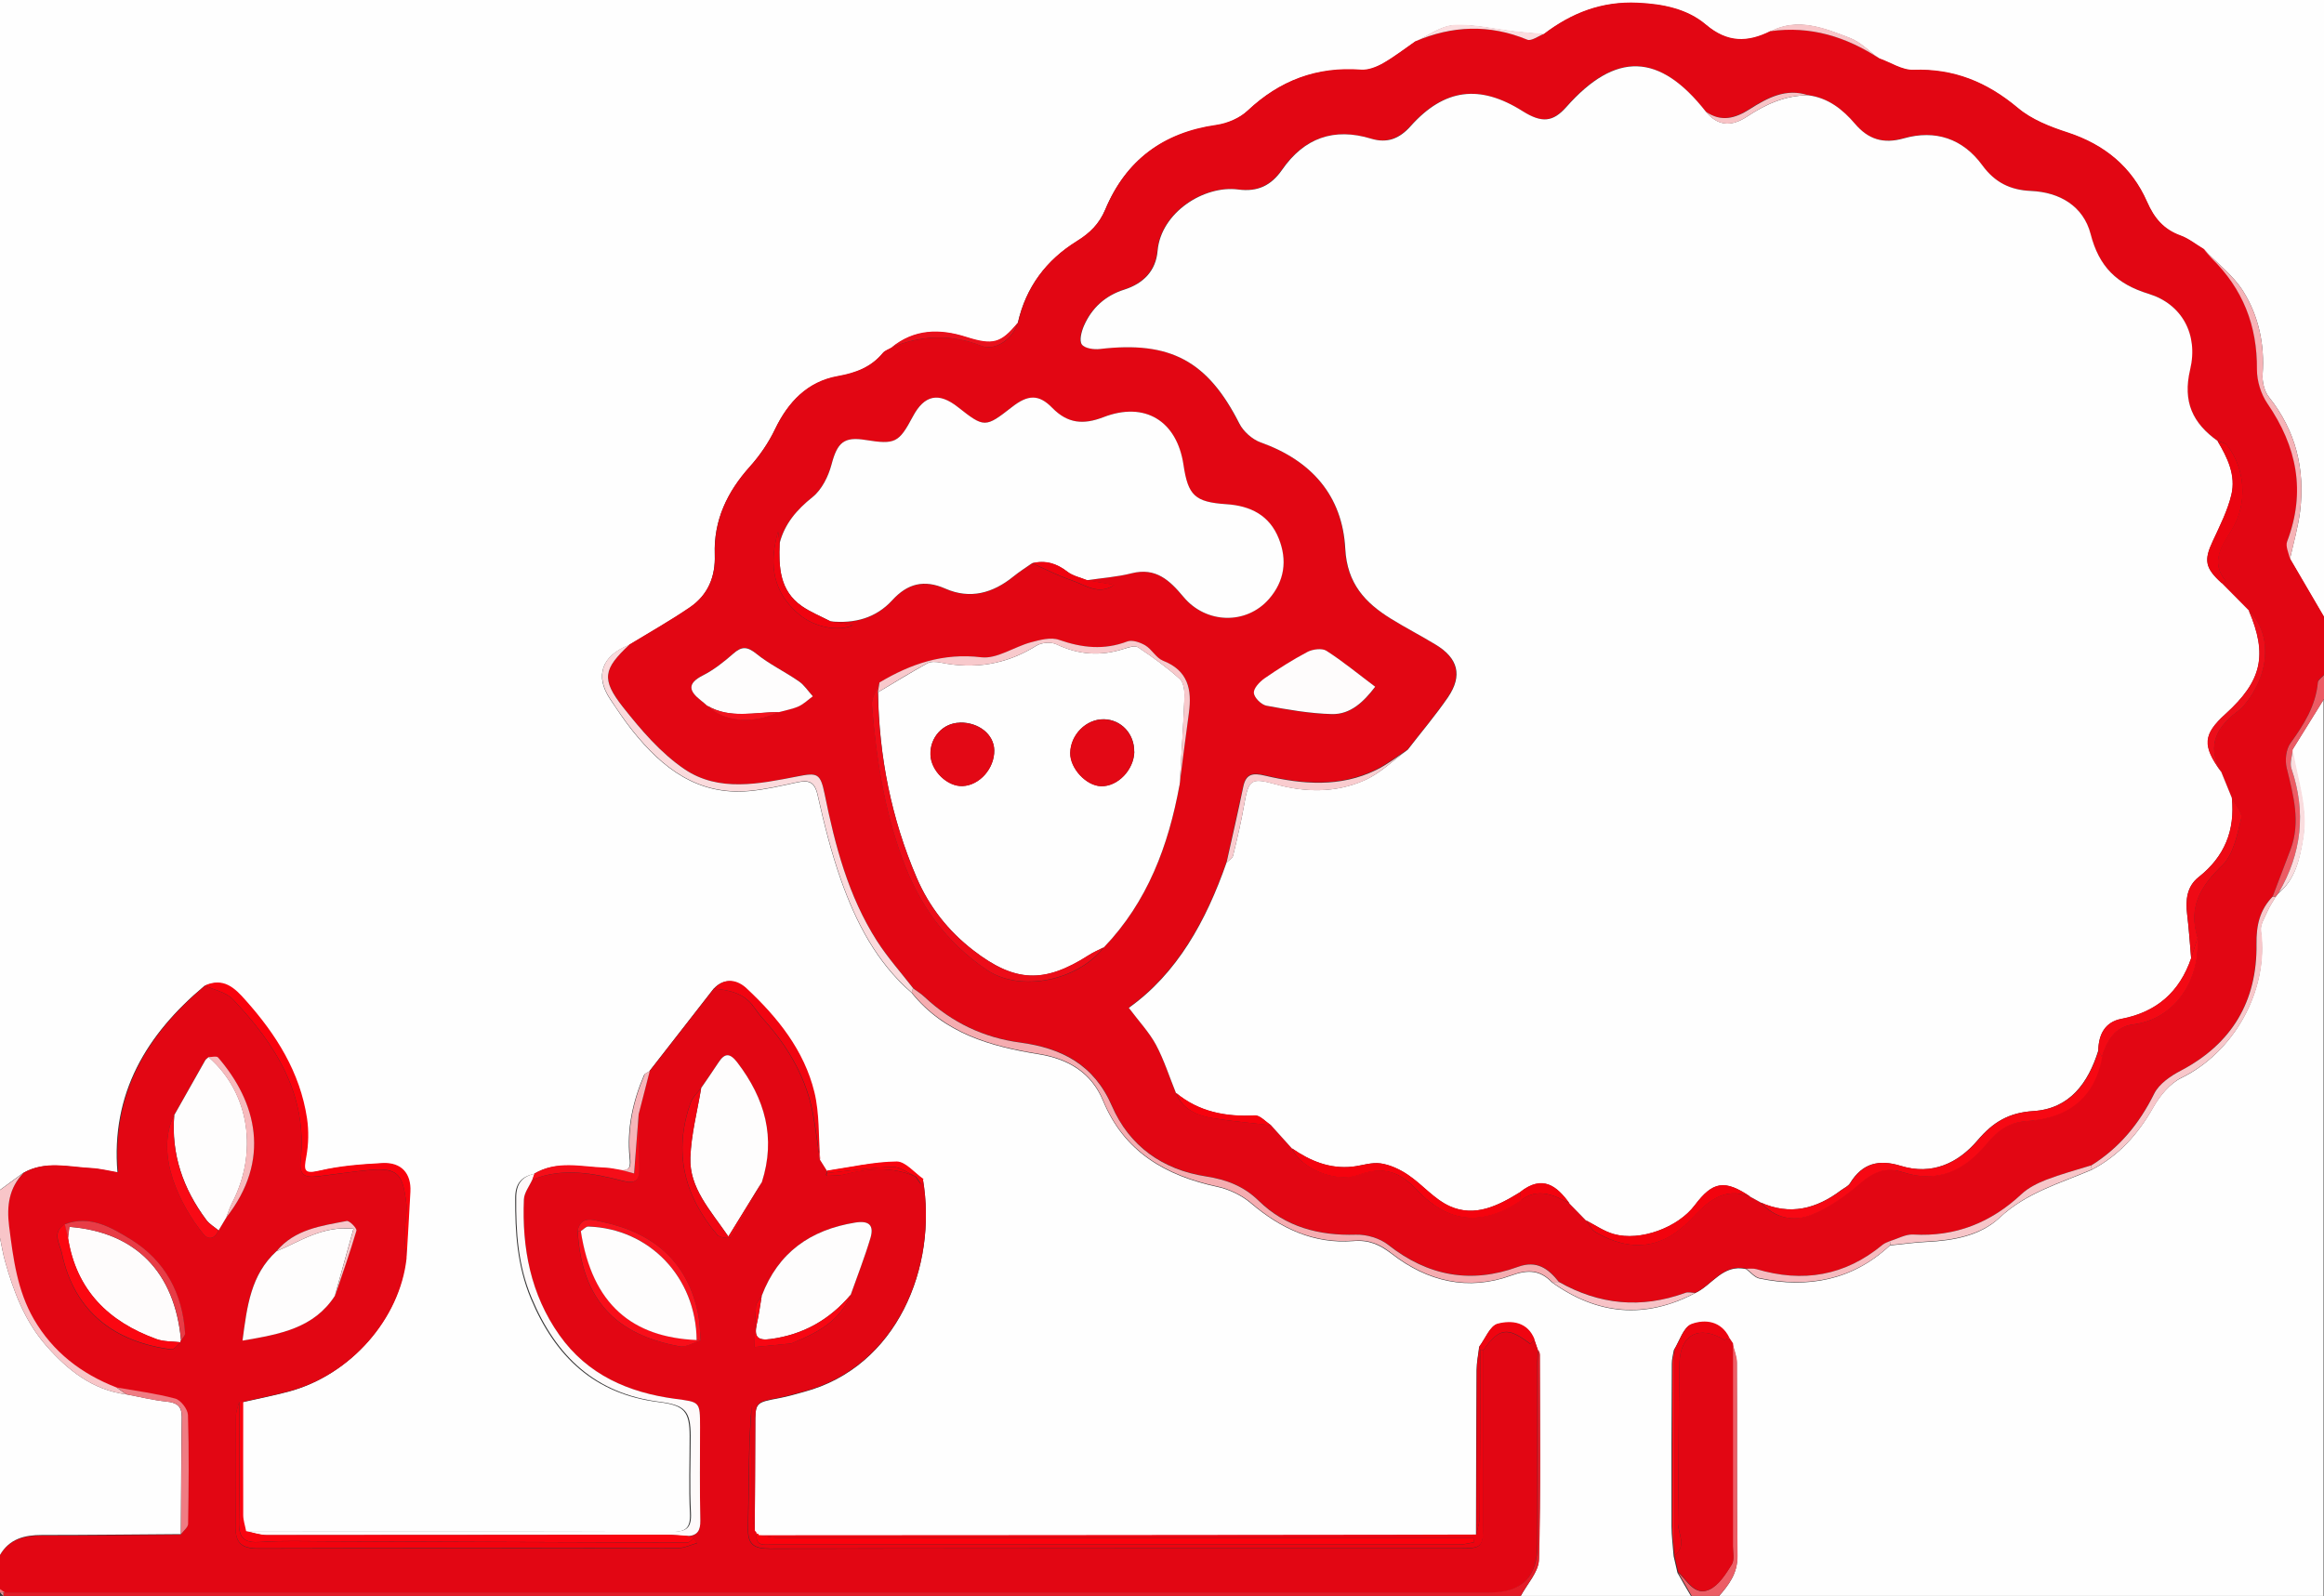 <?xml version="1.0" encoding="UTF-8"?> <svg xmlns="http://www.w3.org/2000/svg" id="Capa_1" data-name="Capa 1" viewBox="0 0 163.2 112.08"><rect x="0" y="0" width="163.2" height="112.08" fill="#333333" stroke="none"/><defs><style> .cls-1 { fill: #f9cccf; } .cls-1, .cls-2, .cls-3, .cls-4, .cls-5, .cls-6, .cls-7, .cls-8, .cls-9, .cls-10, .cls-11, .cls-12, .cls-13, .cls-14, .cls-15, .cls-16, .cls-17, .cls-18, .cls-19, .cls-20, .cls-21, .cls-22, .cls-23, .cls-24, .cls-25, .cls-26, .cls-27, .cls-28, .cls-29, .cls-30, .cls-31, .cls-32, .cls-33, .cls-34, .cls-35, .cls-36, .cls-37, .cls-38, .cls-39, .cls-40, .cls-41, .cls-42, .cls-43, .cls-44, .cls-45, .cls-46, .cls-47, .cls-48, .cls-49, .cls-50, .cls-51, .cls-52, .cls-53, .cls-54, .cls-55, .cls-56, .cls-57, .cls-58 { stroke-width: 0px; } .cls-2 { fill: #f7020d; } .cls-3 { fill: #f70813; } .cls-4 { fill: #f8c9cc; } .cls-5 { fill: #f8c6c9; } .cls-6 { fill: #fb0711; } .cls-7 { fill: #f8c5c8; } .cls-8 { fill: #f8c7ca; } .cls-9 { fill: #f7131e; } .cls-10 { fill: #f39fa4; } .cls-11 { fill: #fa020c; } .cls-12 { fill: #f7babd; } .cls-13 { fill: #f8c3c6; } .cls-14 { fill: #fadadc; } .cls-15 { fill: #fa040e; } .cls-16 { fill: #f7c2c6; } .cls-17 { fill: #fa040f; } .cls-18 { fill: #f7c5c8; } .cls-19 { fill: #e20613; } .cls-20 { fill: #e41b26; } .cls-21 { fill: #e30815; } .cls-22 { fill: #f50d18; } .cls-23 { fill: #f2030e; } .cls-24 { fill: #f5030e; } .cls-25 { fill: #ef7c83; } .cls-26 { fill: #ec5b64; } .cls-27 { fill: #ed0410; } .cls-28 { fill: #f80612; } .cls-29 { fill: #ec0410; } .cls-30 { fill: #f10410; } .cls-31 { fill: #ef7a80; } .cls-32 { fill: #ec0e1a; } .cls-33 { fill: #f3030e; } .cls-34 { fill: #fadddf; } .cls-35 { fill: #e83c46; } .cls-36 { fill: #f00612; } .cls-37 { fill: #f0030f; } .cls-38 { fill: #f00410; } .cls-39 { fill: #fefdfd; } .cls-40 { fill: #fbdddf; } .cls-41 { fill: #fefafa; } .cls-42 { fill: #fefefe; } .cls-43 { fill: #fefcfc; } .cls-44 { fill: #ec5e66; } .cls-45 { fill: #ef0a15; } .cls-46 { fill: #f4121d; } .cls-47 { fill: #f40914; } .cls-48 { fill: #f6b3b7; } .cls-49 { fill: #f6babe; } .cls-50 { fill: #f90a15; } .cls-51 { fill: #f6b5b9; } .cls-52 { fill: #f9020d; } .cls-53 { fill: #eb0410; } .cls-54 { fill: #ed0c18; } .cls-55 { fill: #ea101c; } .cls-56 { fill: #f5acb0; } .cls-57 { fill: #f90e19; } .cls-58 { fill: #f80f19; } </style></defs><path class="cls-42" d="M0,83.58C0,55.72,0,27.86,0,0h163.2v43.35c-.8-1.36-1.59-2.73-2.39-4.09.24-1.11.57-2.21.71-3.34.36-2.96-.29-5.66-2.19-8.04-.32-.4-.48-1.08-.44-1.61.15-2.09-.28-4.08-1.36-5.81-.7-1.12-1.83-1.97-2.77-2.94-.55-.33-1.06-.75-1.65-.96-1.18-.43-1.84-1.22-2.34-2.36-1.08-2.46-2.99-4.03-5.57-4.87-1.23-.4-2.53-.91-3.51-1.73-2.16-1.81-4.49-2.77-7.33-2.67-.79.03-1.59-.52-2.39-.8-.69-.5-1.31-1.17-2.07-1.46-1.79-.68-3.62-1.46-5.57-.46-1.61.8-3.02.83-4.54-.46-1.3-1.1-2.99-1.45-4.78-1.53-2.54-.12-4.65.71-6.59,2.19-.68-.06-1.37-.11-2.05-.19-1.43-.16-2.86-.53-4.28-.44-.93.05-1.82.75-2.72,1.16-.75.52-1.48,1.09-2.27,1.54-.46.26-1.04.49-1.55.45-3.1-.24-5.69.74-7.95,2.87-.56.53-1.43.9-2.21,1.01-3.73.53-6.34,2.48-7.78,5.92-.43,1.02-1.08,1.66-2,2.23-2.15,1.33-3.58,3.23-4.14,5.73-1.18,1.45-1.75,1.6-3.61,1-1.87-.6-3.67-.56-5.27.75-.2.12-.46.2-.6.37-.83,1-1.89,1.4-3.18,1.63-2.1.38-3.46,1.8-4.39,3.72-.45.94-1.07,1.85-1.77,2.63-1.59,1.77-2.54,3.76-2.46,6.16.06,1.57-.48,2.85-1.75,3.72-1.38.94-2.84,1.76-4.26,2.63-1.92.74-2.43,2.17-1.34,3.8.51.76,1.01,1.52,1.58,2.23,2.09,2.62,4.58,4.55,8.18,4.23,1.14-.1,2.26-.37,3.38-.61.8-.17,1.22-.05,1.43.88.45,2,.95,4.01,1.63,5.94,1.06,3,2.5,5.81,4.98,7.96,2.29,2.85,5.52,3.76,8.93,4.31,2.04.33,3.68,1.27,4.51,3.27,1.49,3.59,4.39,5.26,8.02,6.04.84.18,1.71.6,2.36,1.15,2.09,1.78,4.43,2.88,7.19,2.66,1.12-.09,1.86.26,2.69.89,2.52,1.96,5.37,2.64,8.41,1.53,1.18-.43,2.02-.38,2.85.48,3.19,2.29,6.54,2.6,10.05.76,1.2-.55,1.95-2.07,3.59-1.69.31.23.59.59.93.66,3.42.71,6.54.13,9.17-2.32.86-.09,1.73-.21,2.59-.25,1.87-.09,3.76-.43,5.11-1.7,1.87-1.75,4.21-2.4,6.44-3.35,1.94-1,3.29-2.53,4.36-4.42.46-.81,1.16-1.66,1.97-2.05,3.61-1.76,6.15-6.06,5.57-10.31-.06-.44.27-.94.47-1.4.15-.35.37-.66.56-.99l.19-.25c1.22-1,1.51-2.43,1.74-3.86.35-2.13-.42-4.16-.75-6.22.73-1.18,1.46-2.36,2.2-3.54v62.99h-42.48c.71-.81,1.33-1.61,1.31-2.82-.05-4.52-.01-9.05-.04-13.58,0-.45-.2-.9-.3-1.34-.09-.13-.17-.26-.26-.39-.57-1.17-1.69-1.32-2.65-.96-.55.2-.82,1.17-1.21,1.79-.05.31-.14.62-.14.93-.02,3.81-.03,7.62-.02,11.43,0,.7.1,1.4.15,2.11h0c.09.39.18.78.27,1.17.32.56.64,1.12.97,1.67h-12c.45-.86,1.26-1.7,1.29-2.57.13-4.8.07-9.6.06-14.4,0-.11-.08-.22-.12-.33-.08-.24-.16-.47-.25-.71-.49-1.25-1.61-1.38-2.6-1.12-.53.14-.86,1.04-1.28,1.59-.06.55-.18,1.09-.18,1.64-.03,3.86-.03,7.72-.04,11.58-3.64,0-7.28.01-10.92.02-13.15.01-26.31.02-39.46.03-.03-.08-.08-.11-.16-.09,0-.09-.03-.16-.11-.2.01-2.47.03-4.95.04-7.42,0-1.66,0-1.64,1.68-1.96.59-.11,1.16-.28,1.74-.44,6.53-1.74,9.4-8.77,8.35-14.92-.63-.43-1.26-1.24-1.88-1.23-1.63.03-3.26.4-4.89.64-.16-.26-.32-.52-.49-.78-.12-1.58-.03-3.22-.41-4.74-.72-2.94-2.57-5.25-4.75-7.28-.64-.59-1.53-.82-2.29.01-1.5,1.93-3.01,3.86-4.51,5.79-.13.09-.32.15-.37.27-.79,1.85-1.21,3.77-1.01,5.78.06.6.06.91-.61.91-.39-.06-.78-.16-1.17-.17-1.67-.06-3.37-.53-4.95.42-.91.19-1.3.73-1.3,1.68-.01,2.41.13,4.73,1.09,7.05,1.72,4.11,4.48,6.73,9,7.29,1.78.22,2.16.64,2.16,2.4,0,1.8-.07,3.6.02,5.39.05,1.08-.3,1.33-1.35,1.33-9.96-.04-19.92-.02-29.88-.02-.07-.37-.2-.74-.2-1.11-.02-2.66,0-5.32,0-7.98,1.09-.25,2.18-.46,3.26-.75,4.31-1.16,7.76-5.08,8.22-9.32.09-1.56.19-3.12.27-4.68.07-1.3-.64-2.09-1.96-2.02-1.48.08-2.97.2-4.41.53-1.15.27-1.11-.05-.94-.98.16-.87.18-1.81.05-2.69-.48-3.23-2.16-5.88-4.3-8.28-.78-.87-1.57-1.63-2.86-1.05-4.06,3.4-6.57,7.54-6.1,13.11-.7-.12-1.28-.27-1.87-.3-1.61-.08-3.25-.55-4.78.34-.55.4-1.1.81-1.65,1.21Z"></path><path class="cls-19" d="M108.42,2.38c1.95-1.48,4.06-2.31,6.59-2.19,1.78.08,3.48.43,4.78,1.53,1.52,1.29,2.93,1.26,4.54.46,2.81-.39,5.32.4,7.65,1.92.8.28,1.6.83,2.39.8,2.84-.1,5.17.86,7.33,2.67.97.82,2.27,1.33,3.51,1.73,2.58.85,4.49,2.41,5.57,4.87.5,1.14,1.16,1.93,2.34,2.36.59.21,1.1.64,1.65.96.18.21.35.42.54.61,2.19,2.15,3.22,4.74,3.19,7.82,0,.8.27,1.72.73,2.38,2.08,3.03,2.72,6.2,1.39,9.7-.13.33.13.81.2,1.23.8,1.36,1.59,2.73,2.39,4.09v4.07c-.15.17-.43.33-.44.52-.15,1.66-.99,2.97-1.93,4.28-.31.43-.39,1.19-.26,1.73.46,1.9,1,3.78.27,5.73-.41,1.1-.84,2.2-1.26,3.31-.91.94-1.15,2.01-1.14,3.35.05,3.99-1.72,7-5.33,8.89-.71.37-1.51.92-1.85,1.6-1.04,2.09-2.43,3.8-4.41,5.04-1.06.33-2.14.62-3.18,1.02-.61.24-1.25.56-1.72,1-2.15,2.01-4.64,3.01-7.61,2.84-.53-.03-1.09.3-1.63.46-.17.09-.37.14-.52.26-2.64,2.19-5.61,2.68-8.86,1.71-.22-.06-.46-.02-.7-.03-1.65-.39-2.39,1.14-3.59,1.69-.24,0-.49-.07-.7,0-3.08,1.13-6.03.84-8.87-.77-.74-.94-1.55-1.54-2.87-1.06-3.31,1.21-6.33.65-9.11-1.54-.59-.46-1.51-.74-2.27-.72-2.61.08-4.93-.54-6.82-2.37-1.06-1.03-2.28-1.5-3.71-1.72-3.06-.48-5.4-2.14-6.61-4.95-1.26-2.92-3.54-4.07-6.43-4.45-2.59-.35-4.81-1.41-6.7-3.18-.26-.24-.56-.43-.84-.64-.85-1.1-1.79-2.15-2.54-3.32-2.01-3.15-2.94-6.7-3.67-10.31-.3-1.47-.51-1.52-1.92-1.24-2.68.53-5.51,1.13-7.92-.51-1.67-1.13-3.07-2.76-4.33-4.37-1.54-1.96-1.35-2.67.45-4.37,1.43-.87,2.89-1.69,4.26-2.63,1.27-.87,1.81-2.16,1.75-3.72-.08-2.4.87-4.39,2.46-6.16.7-.78,1.32-1.68,1.77-2.63.92-1.92,2.28-3.34,4.39-3.72,1.29-.23,2.35-.63,3.18-1.63.14-.17.4-.25.6-.37,2.09-.87,4.17-.97,6.32-.12,1,.39,2.24-.51,2.57-1.64.56-2.5,1.99-4.4,4.14-5.73.92-.57,1.57-1.21,2-2.23,1.44-3.44,4.05-5.39,7.78-5.92.78-.11,1.65-.48,2.21-1.01,2.26-2.12,4.85-3.1,7.95-2.87.5.04,1.09-.19,1.55-.45.79-.45,1.52-1.02,2.27-1.54,2.61-1.11,5.23-1.21,7.89-.12.28.12.77-.26,1.16-.41ZM154.32,65.86c-.68-2.13.19-3.6,1.73-5.08.79-.76,1.05-2.14,1.33-3.29.1-.4-.42-.96-.66-1.45-.25-.61-.5-1.22-.75-1.84-1.09-1.91-.24-3.24,1.31-4.36.1-.07.17-.16.25-.25,1.8-2.07,2.13-4.98.37-6.72-.63-.64-1.27-1.28-1.9-1.92.1-.05.2-.1.29-.15-1.1-1.36-.28-2.46.44-3.62,1.11-1.82.95-4.26-.34-5.92-.13-.17-.45-.2-.68-.3-1.73-1.26-2.47-2.74-1.93-5.02.59-2.49-.6-4.6-2.9-5.31-2.25-.69-3.49-1.91-4.09-4.21-.5-1.94-2.15-2.93-4.18-3.02-1.47-.06-2.55-.6-3.43-1.81-1.36-1.87-3.29-2.5-5.52-1.88-1.42.4-2.48.07-3.41-1.02-.87-1.01-1.89-1.83-3.29-2.01-1.57-.52-2.87.19-4.11.98-1.02.65-2.01.92-3.08.17-3.25-4.14-6.32-4.24-9.8-.32-.94,1.06-1.72,1.14-3.06.29-3.02-1.9-5.5-1.59-7.87,1.05-.78.87-1.64,1.22-2.77.88-2.62-.79-4.71-.04-6.26,2.19-.75,1.08-1.7,1.56-3.07,1.38-2.4-.32-5.43,1.61-5.67,4.3-.13,1.42-1,2.3-2.34,2.73-1.33.43-2.29,1.3-2.84,2.56-.17.4-.34,1.02-.14,1.29.2.27.84.37,1.27.32,4.94-.58,7.56.83,9.79,5.23.29.56.91,1.12,1.5,1.33,3.56,1.27,5.75,3.72,5.94,7.47.13,2.44,1.39,3.79,3.22,4.92,1.02.63,2.08,1.18,3.11,1.8,1.59.97,1.92,2.19.89,3.7-.87,1.28-1.88,2.47-2.83,3.69-.73.47-1.43,1.02-2.2,1.4-2.54,1.25-5.2,1.02-7.84.4-.81-.19-1.31-.14-1.5.77-.38,1.79-.79,3.57-1.18,5.35-1.43,4.09-3.47,7.78-6.86,10.2.71.95,1.43,1.71,1.91,2.6.57,1.07.94,2.25,1.4,3.38.46,1.17,1.48,1.59,2.59,1.78,1.36.23,2.74.34,4.1.5l1.46,1.62c.55,1.35,3.02,2.46,4.68,1.85,1.73-.64,2.9-.2,4.12,1.09,2.19,2.34,4.61,2.51,7.27.71,1.2-.89,2.32-.38,3.42.22.38.39.77.79,1.15,1.18.23.29.4.68.69.85,2.47,1.43,4.71,1.17,6.68-.91,1.17-1.24,2.3-2.31,4.17-1.59.24.13.47.26.71.39.97,1.1,2.29,1.39,3.53.89,1.25-.5,2.43-1.33,3.45-2.22.94-.82,1.81-1.18,3.02-.78,2.38.77,4.23-.09,5.79-1.92.74-.87,1.52-1.58,2.87-1.67,3.07-.2,4.84-1.83,5.31-4.49.36-1.14.88-2.13,2.24-2.3,2.95-.38,4.68-3.19,4.48-6.08ZM61.76,47.93c-.18.53-.56,1.08-.52,1.6.29,3.67.85,7.29,2.13,10.78,1.18,3.22,3.03,5.84,5.93,7.81,2.37,1.6,6.42.75,8.21-1.58,3.07-3.2,4.55-7.14,5.32-11.41.22-1.69.42-3.37.66-5.06.23-1.64-.05-2.98-1.82-3.66-.48-.19-.78-.8-1.25-1.08-.36-.21-.92-.4-1.26-.27-1.63.61-3.17.45-4.78-.11-.58-.2-1.35,0-1.99.17-1.18.32-2.38,1.18-3.48,1.05-2.68-.32-4.94.46-7.15,1.77ZM54.71,50c.46-.13.94-.21,1.37-.4.36-.17.67-.47,1-.71-.32-.35-.59-.78-.98-1.05-.98-.67-2.07-1.19-2.99-1.94-.64-.52-1.02-.54-1.62,0-.65.58-1.36,1.13-2.14,1.53-1.12.57-.97,1.1-.13,1.75.15.12.3.25.45.38,1.16,1.13,3.2,1.31,5.03.44ZM54.75,38.14c-.03-.18-.05-.37-.11-.8-.7,2.43-.29,4.32,1.46,5.8,1.11.94,2.79,1.22,3.78.78-.48-.08-1.01-.18-1.55-.27,1.67.17,3.17-.22,4.33-1.49,1.07-1.17,2.23-1.47,3.73-.81,1.73.76,3.33.32,4.77-.85.42-.34.88-.63,1.32-.94.92.41,1.82.88,2.77,1.2.95.32,1.9,1.09,2.99.32-.65-.11-1.28-.22-1.92-.33,1.05-.16,2.12-.23,3.14-.49,1.71-.43,2.68.51,3.64,1.66,1.58,1.9,4.41,1.96,6,.15,1.1-1.26,1.3-2.73.69-4.25-.65-1.62-1.99-2.29-3.68-2.41-2.21-.15-2.69-.61-3.01-2.76-.46-3.09-2.71-4.48-5.63-3.35-1.41.54-2.51.45-3.58-.65-.95-.97-1.72-.93-2.84-.06-1.87,1.46-1.94,1.46-3.78.01-1.36-1.08-2.37-.87-3.18.66-.98,1.85-1.25,1.98-3.31,1.64-1.54-.25-1.99.18-2.4,1.73-.22.83-.68,1.76-1.33,2.28-1.1.89-1.95,1.86-2.31,3.23ZM96.57,48.23c-1.24-.94-2.29-1.8-3.42-2.52-.31-.2-.96-.12-1.32.08-1.05.55-2.05,1.19-3.02,1.86-.34.24-.77.69-.75,1.02.02.33.52.83.88.9,1.52.28,3.06.56,4.6.59,1.31.03,2.23-.86,3.04-1.92Z"></path><path class="cls-19" d="M1.65,82.37c1.54-.89,3.18-.42,4.78-.34.59.03,1.17.18,1.87.3-.47-5.56,2.04-9.7,6.1-13.11.66.31,1.49.47,1.96.97,3,3.18,5.26,6.72,4.75,11.37-.14,1.25.66,1.12,1.44,1.03,1.18-.14,2.35-.33,3.53-.43,2.04-.18,2.19.6,2.43,2.14.13.8-.09,1.66-.1,2.49,0,.53.09,1.06.14,1.59-.47,4.24-3.91,8.16-8.22,9.32-1.08.29-2.17.5-3.26.75-.09,0-.18,0-.27,0-.08.33-.23.67-.23,1-.02,2.59.02,5.19-.03,7.78-.02,1.16.47,1.53,1.58,1.53,9.83-.02,19.67,0,29.5-.03.44,0,.88-.23,1.33-.35-.08-.11-.16-.22-.24-.33-.15-.05-.3-.11-.44-.16.7-.03.91-.39.9-1.09-.04-2.19-.02-4.38-.02-6.58,0-1.79,0-1.74-1.74-1.97-3.28-.44-6.16-1.68-8.14-4.48-2.02-2.86-2.62-6.11-2.49-9.53.02-.47.38-.92.59-1.39,2.12-.86,4.23-.46,6.32.08.9.23,1.2.01,1.19-.85-.02-1.27-.02-2.55-.04-3.82.26-1.01.52-2.03.78-3.04,1.5-1.93,3.01-3.86,4.51-5.79,1.09.1,2.13.32,2.81,1.31.2.29.42.58.66.84,1.78,1.98,3.07,4.21,3.52,6.86.17.99.3,2,.45,2.99.16.26.32.52.49.78,0,.06,0,.11,0,.17-.02.04-.05.07-.05.11,0,.03.03.09.05.09.42-.03.86,0,1.26-.11,1.68-.44,3.33-.55,4.97.16.12.17.24.35.36.52.05-.12.11-.23.16-.35,1.05,6.14-1.82,13.18-8.35,14.92-.58.15-1.15.33-1.74.44-1.68.31-1.68.3-1.68,1.96,0,2.47-.02,4.95-.04,7.42-.07-.46-.21-.91-.21-1.37-.02-2.49-.01-4.98-.01-7.46-.24,2.86-.19,5.72-.26,8.58-.03,1.18.39,1.48,1.52,1.48,16.18-.03,32.36-.02,48.54-.02,1.44,0,1.56-.11,1.56-1.57,0-4.11,0-8.21,0-12.32,1.14-1.61,1.72-1.69,3.3-.48.02.02.21-.18.32-.28.08.24.16.47.24.71-.01.28-.04.56-.04.84,0,4.27,0,8.54,0,12.81,0,2.33-1.11,3.41-3.41,3.41-34.12,0-68.23,0-102.35,0-.62,0-1.25,0-1.87,0-.12-.08-.23-.16-.35-.24,0-.8,0-1.6,0-2.39.66-1.14,1.72-1.4,2.94-1.4,3.25,0,6.5-.04,9.76-.06.17-.24.49-.48.5-.72.04-2.55.07-5.11-.01-7.65-.01-.41-.51-1.05-.9-1.15-1.34-.36-2.73-.53-4.11-.78-2.46-.96-4.46-2.49-5.8-4.79-1.17-2.01-1.46-4.26-1.74-6.53-.18-1.44-.01-2.68,1.01-3.75ZM40.56,86.45c.29,4.9,2.73,7.29,7.15,8.1.46.08.99-.27,1.49-.41-.05-.59-.05-1.2-.16-1.78-.73-3.74-3.15-5.79-6.76-6.55-.61-.13-1.49-.48-1.72.64ZM4.55,85.98c-.95.58-.35,1.38-.21,2.04.88,4.19,3.78,6.25,7.68,6.76.2.03.44-.33.66-.5-.03-.06-.02-.11.03-.15.1-.16.29-.32.28-.48-.17-2.83-1.42-5.13-3.8-6.6-1.34-.83-2.86-1.75-4.65-1.07ZM23.52,91c.51-1.52,1.05-3.03,1.5-4.57.05-.16-.49-.71-.68-.68-1.79.35-3.65.59-4.93,2.12-1.81,1.66-2.06,3.86-2.38,6.27,2.65-.45,5.01-.87,6.49-3.15ZM53.49,91.01c-.14.23-.38.46-.4.71-.07.96-.07,1.92-.1,2.88.79-.08,1.57-.15,2.36-.23.08,0,.16,0,.24-.03,1.74-.7,3.38-1.52,4.15-3.41.47-1.33.99-2.65,1.39-4,.26-.85-.07-1.23-1.07-1.07-3.16.51-5.42,2.11-6.57,5.15ZM14.64,74.24c-.08.08-.18.14-.24.23-.73,1.28-1.45,2.56-2.17,3.84-1.4,2.82.48,6.39,2.02,8.32.39.49.84.39,1.09-.22.17-.29.35-.58.52-.87,3.2-4.06,2.15-8.14-.56-11.27-.1-.11-.44-.02-.67-.02ZM53.49,83.02c1-3.12.22-5.87-1.72-8.4-.53-.69-.89-.68-1.34.02-.38.6-.8,1.18-1.2,1.77-.25.34-.6.64-.73,1.02-1.24,3.46-.47,6.55,1.87,9.3.17.2.9.27.96.16.76-1.26,1.45-2.57,2.16-3.87Z"></path><path class="cls-42" d="M12.7,107.74c-3.25.02-6.5.06-9.76.06-1.22,0-2.28.27-2.94,1.4C0,101.78,0,94.36,0,86.93c.11.54.2,1.09.35,1.63.6,2.15,1.4,4.24,2.89,5.94,1.5,1.71,3.26,3.13,5.66,3.43.92.17,1.84.4,2.77.5.72.07,1.1.3,1.09,1.08-.04,2.74-.04,5.49-.06,8.23Z"></path><path class="cls-20" d="M.35,111.84c.62,0,1.25,0,1.87,0,34.12,0,68.23,0,102.35,0,2.3,0,3.4-1.08,3.41-3.41.01-4.27,0-8.54,0-12.81,0-.28.03-.56.04-.84.04.11.12.22.12.33,0,4.8.07,9.6-.06,14.4-.02.87-.84,1.71-1.29,2.57H.24c0-.08,0-.16-.01-.24,0,0,.06.01.06.01h.06Z"></path><path class="cls-7" d="M8.9,97.93c-2.4-.3-4.15-1.71-5.66-3.43-1.49-1.7-2.29-3.79-2.89-5.94-.15-.53-.23-1.08-.35-1.63,0-1.12,0-2.24,0-3.35.55-.4,1.1-.81,1.65-1.21-1.02,1.07-1.19,2.31-1.01,3.75.29,2.27.57,4.51,1.74,6.53,1.34,2.3,3.33,3.83,5.8,4.79.24.16.48.33.71.49Z"></path><path class="cls-26" d="M159.59,62.97c.42-1.1.84-2.2,1.26-3.31.73-1.95.19-3.82-.27-5.73-.13-.53-.05-1.3.26-1.73.94-1.31,1.78-2.62,1.93-4.28.02-.18.29-.34.44-.52v1.68c-.73,1.18-1.46,2.36-2.2,3.54-.04.45-.23.95-.1,1.35,1.05,3.06.72,5.96-.9,8.74-.06.08-.12.17-.19.25-.08.02-.16.03-.23,0Z"></path><path class="cls-44" d="M118.8,112.08c-.32-.56-.64-1.12-.97-1.67.65.58,1.15,1.7,2.2,1.23.66-.3,1.15-1.1,1.57-1.76.2-.32.08-.86.08-1.29,0-4.75,0-9.49,0-14.24.1.45.3.9.3,1.34.02,4.53-.02,9.05.04,13.58.01,1.21-.6,2.01-1.31,2.82h-1.92Z"></path><path class="cls-31" d="M0,111.6c.12.08.23.16.35.24,0,0-.06,0-.06,0,0,0-.06-.01-.06-.01-.08,0-.15,0-.23,0C0,111.76,0,111.68,0,111.6Z"></path><path class="cls-10" d="M0,111.84c.08,0,.15,0,.23,0,0,.08,0,.16.01.24-.08-.08-.16-.16-.24-.24Z"></path><path class="cls-19" d="M121.7,94.34c0,4.75,0,9.49,0,14.24,0,.44.12.97-.08,1.29-.42.67-.91,1.46-1.57,1.76-1.05.48-1.54-.65-2.2-1.23-.09-.39-.18-.77-.27-1.16.92-.68.24-1.56.25-2.32.07-3.72.03-7.45.11-11.17.04-2.03,1.38-2.71,3.12-1.67.08.04.25-.08.38-.13.09.13.17.26.26.39Z"></path><path class="cls-29" d="M104.16,94.84c0,4.11,0,8.21,0,12.32,0,1.46-.12,1.57-1.56,1.57-16.18,0-32.36,0-48.54.02-1.13,0-1.55-.3-1.52-1.48.07-2.86.02-5.72.26-8.58,0,2.49-.01,4.98.01,7.46,0,.46.14.91.21,1.37.08.04.11.11.11.2-.1.93.58.76,1.1.76,16.08,0,32.15,0,48.23,0,.35,0,.69-.1,1.04-.16-.01-.1-.02-.21-.03-.31-.43,0-.86,0-1.29,0-15.84,0-31.67,0-47.51,0-.46,0-.92-.13-1.38-.19,13.15,0,26.31-.02,39.46-.03,3.64,0,7.28-.01,10.92-.02.08-.41.24-.82.24-1.23.03-3.9.04-7.8.05-11.7.07,0,.13,0,.2,0Z"></path><path class="cls-41" d="M37.38,82.84c-.2.46-.57.92-.59,1.39-.14,3.42.47,6.67,2.49,9.53,1.98,2.8,4.86,4.04,8.14,4.48,1.73.23,1.74.18,1.74,1.97,0,2.19-.03,4.38.02,6.58.01.7-.2,1.05-.9,1.09-.48-.03-.95-.08-1.43-.08-9.37,0-18.75.02-28.12.02-.48,0-.96-.18-1.44-.27,9.96,0,19.92-.02,29.88.02,1.05,0,1.4-.25,1.35-1.33-.09-1.79-.02-3.59-.02-5.39,0-1.75-.38-2.17-2.16-2.4-4.52-.57-7.28-3.18-9-7.29-.97-2.31-1.11-4.63-1.09-7.05,0-.95.39-1.49,1.3-1.68-.05.14-.1.28-.15.42Z"></path><path class="cls-11" d="M53.29,107.81c.46.07.92.19,1.38.19,15.84.01,31.67,0,47.51,0,.43,0,.86,0,1.29,0,.01.1.02.21.03.31-.35.06-.69.16-1.04.16-16.08,0-32.15,0-48.23,0-.52,0-1.2.16-1.1-.76.08-.02.13,0,.16.09Z"></path><path class="cls-56" d="M64.11,69.4c.28.21.59.4.84.64,1.9,1.77,4.12,2.84,6.7,3.18,2.89.39,5.17,1.54,6.43,4.45,1.22,2.81,3.55,4.48,6.61,4.95,1.43.22,2.65.68,3.71,1.72,1.88,1.83,4.21,2.45,6.82,2.37.76-.02,1.68.25,2.27.72,2.78,2.19,5.8,2.75,9.11,1.54,1.32-.48,2.13.13,2.87,1.06-.16,0-.32,0-.48,0-.83-.86-1.67-.91-2.85-.48-3.04,1.12-5.89.43-8.41-1.53-.82-.64-1.57-.98-2.69-.89-2.76.22-5.1-.87-7.19-2.66-.65-.55-1.53-.97-2.36-1.15-3.63-.78-6.54-2.45-8.02-6.04-.83-2-2.47-2.94-4.51-3.27-3.41-.55-6.64-1.46-8.93-4.31.03-.1.05-.2.08-.31Z"></path><path class="cls-17" d="M17.28,107.53c.48.09.96.27,1.44.27,9.37,0,18.75-.01,28.12-.02.47,0,.95.05,1.43.08.15.05.3.11.45.16-.15.11-.3.31-.45.31-8.43-.02-16.87-.06-25.3-.09-1.56,0-3.12-.06-4.68.05-1.1.08-1.52-.24-1.5-1.37.05-2.83.02-5.67.02-8.5.09,0,.18,0,.27,0,0,2.66-.01,5.32,0,7.98,0,.37.13.74.2,1.11Z"></path><path class="cls-14" d="M64.11,69.4c-.03.1-.05.2-.08.31-2.47-2.14-3.92-4.95-4.98-7.96-.68-1.93-1.18-3.94-1.63-5.94-.21-.93-.63-1.05-1.43-.88-1.12.24-2.25.51-3.38.61-3.61.32-6.09-1.61-8.18-4.23-.57-.71-1.08-1.47-1.58-2.23-1.09-1.63-.58-3.06,1.34-3.8-1.81,1.7-1.99,2.41-.45,4.37,1.27,1.61,2.66,3.24,4.33,4.37,2.41,1.63,5.24,1.03,7.92.51,1.41-.28,1.62-.23,1.92,1.24.73,3.61,1.66,7.16,3.67,10.31.75,1.17,1.69,2.22,2.54,3.32Z"></path><path class="cls-52" d="M28.55,88.37c-.05-.53-.14-1.06-.14-1.59,0-.83.23-1.68.1-2.49-.24-1.54-.39-2.33-2.43-2.14-1.18.11-2.36.29-3.53.43-.78.09-1.58.23-1.44-1.03.51-4.65-1.74-8.19-4.75-11.37-.47-.5-1.3-.65-1.96-.97,1.3-.59,2.09.17,2.86,1.05,2.14,2.4,3.81,5.04,4.3,8.28.13.88.11,1.81-.05,2.69-.17.93-.21,1.25.94.98,1.43-.34,2.93-.45,4.41-.53,1.32-.07,2.03.72,1.96,2.02-.08,1.56-.18,3.12-.27,4.68Z"></path><path class="cls-8" d="M159.59,62.97c.08.02.16.02.23,0-.19.33-.41.65-.56.99-.2.45-.53.96-.47,1.4.57,4.26-1.96,8.55-5.57,10.31-.81.39-1.51,1.25-1.97,2.05-1.07,1.88-2.43,3.42-4.36,4.42,0-.1-.02-.2-.02-.3,1.98-1.24,3.37-2.94,4.41-5.04.34-.68,1.14-1.23,1.85-1.6,3.61-1.89,5.38-4.89,5.33-8.89-.02-1.33.23-2.41,1.14-3.35Z"></path><path class="cls-48" d="M160.81,39.26c-.08-.41-.33-.89-.2-1.23,1.33-3.5.69-6.67-1.39-9.7-.45-.66-.73-1.58-.73-2.38.03-3.08-.99-5.67-3.19-7.82-.19-.19-.36-.41-.54-.61.94.97,2.07,1.82,2.77,2.94,1.08,1.73,1.51,3.72,1.36,5.81-.04.53.12,1.2.44,1.61,1.9,2.38,2.55,5.08,2.19,8.04-.14,1.12-.46,2.23-.71,3.34Z"></path><path class="cls-30" d="M57.59,81.43c-.15-1-.28-2-.45-2.99-.45-2.65-1.74-4.88-3.52-6.86-.24-.26-.45-.55-.66-.84-.68-.99-1.72-1.21-2.81-1.31.76-.83,1.66-.61,2.29-.01,2.17,2.03,4.03,4.34,4.75,7.28.37,1.52.28,3.15.41,4.74Z"></path><path class="cls-27" d="M121.44,93.95c-.13.05-.31.17-.38.13-1.75-1.04-3.08-.36-3.12,1.67-.08,3.72-.04,7.45-.11,11.17-.02.77.67,1.65-.25,2.32,0,0,0,0,0,0,0-4.82,0-9.65,0-14.47.39-.62.66-1.59,1.21-1.79.96-.35,2.08-.21,2.65.96Z"></path><path class="cls-18" d="M146.86,81.84c0,.1.02.2.02.3-2.23.95-4.57,1.6-6.44,3.35-1.35,1.26-3.24,1.61-5.11,1.7-.87.04-1.73.17-2.59.25,0-.09-.01-.19-.02-.28.54-.16,1.1-.49,1.63-.46,2.97.17,5.46-.83,7.61-2.84.47-.44,1.11-.76,1.72-1,1.04-.4,2.12-.69,3.18-1.02Z"></path><path class="cls-22" d="M37.38,82.84c.05-.14.1-.28.15-.42,1.58-.95,3.29-.48,4.95-.42.39.01.78.11,1.17.17.31.08.62.17.89.24.11-1.49.21-2.83.32-4.16.01,1.27.02,2.55.04,3.82.01.86-.29,1.08-1.19.85-2.08-.54-4.2-.94-6.32-.08Z"></path><path class="cls-49" d="M132.72,87.16c0,.09.01.19.02.28-2.63,2.45-5.74,3.03-9.17,2.32-.34-.07-.62-.43-.93-.66.23,0,.48-.03.7.03,3.26.97,6.22.48,8.86-1.71.15-.12.34-.18.52-.26Z"></path><path class="cls-16" d="M108.99,90.03c.16,0,.32,0,.48,0,2.84,1.61,5.79,1.89,8.87.77.21-.08.47,0,.7,0-3.51,1.83-6.86,1.53-10.05-.76Z"></path><path class="cls-58" d="M117.58,94.77c0,4.82,0,9.65,0,14.47-.05-.7-.15-1.4-.15-2.11,0-3.81,0-7.62.02-11.43,0-.31.09-.62.14-.93Z"></path><path class="cls-40" d="M108.42,2.38c-.39.15-.88.52-1.16.41-2.66-1.1-5.28-1-7.89.12.91-.41,1.8-1.1,2.72-1.16,1.41-.08,2.85.28,4.28.44.68.08,1.37.13,2.05.19Z"></path><path class="cls-55" d="M71.48,22.65c-.33,1.13-1.57,2.03-2.57,1.64-2.15-.85-4.23-.75-6.32.12,1.6-1.32,3.4-1.35,5.27-.75,1.87.59,2.43.44,3.61-1Z"></path><path class="cls-34" d="M160.01,62.71c1.62-2.78,1.95-5.67.9-8.74-.13-.39.06-.89.1-1.35.32,2.07,1.1,4.09.75,6.22-.24,1.42-.53,2.86-1.74,3.86Z"></path><path class="cls-19" d="M103.96,94.84c-.01,3.9-.02,7.8-.05,11.7,0,.41-.16.82-.24,1.23.01-3.86.02-7.72.04-11.58,0-.55.12-1.09.18-1.64.02.1.04.19.07.29Z"></path><path class="cls-38" d="M103.96,94.84c-.02-.1-.04-.19-.07-.29.42-.55.75-1.45,1.28-1.59.99-.26,2.12-.13,2.6,1.12-.11.1-.29.3-.32.28-1.58-1.21-2.16-1.13-3.3.48-.07,0-.13,0-.2,0Z"></path><path class="cls-51" d="M44.85,78.25c-.1,1.33-.2,2.67-.32,4.16-.27-.07-.58-.16-.89-.24.67,0,.67-.31.61-.91-.21-2,.22-3.93,1.01-5.78.05-.12.24-.18.37-.27-.26,1.01-.52,2.03-.78,3.04Z"></path><path class="cls-5" d="M131.98,4.11c-2.33-1.53-4.84-2.31-7.65-1.92,1.95-1,3.79-.22,5.57.46.77.29,1.39.96,2.07,1.46Z"></path><path class="cls-15" d="M58.08,82.38c0-.06,0-.11,0-.17,1.63-.24,3.26-.62,4.89-.64.62,0,1.25.79,1.88,1.23-.05.12-.11.23-.16.35-.12-.17-.24-.35-.36-.52-.55-.24-1.1-.69-1.65-.68-1.53.04-3.06.27-4.59.43Z"></path><path class="cls-42" d="M123.63,84.44c-.24-.13-.47-.26-.71-.39-1.8-1.22-2.64-1.09-3.91.6-1.17,1.56-3.83,2.55-5.69,2.02-.69-.2-1.3-.63-1.95-.96-.38-.39-.77-.79-1.15-1.18-.88-1.22-1.88-2.05-3.46-.81-1.54.95-3.18,1.8-4.97.99-1.08-.49-1.9-1.51-2.91-2.19-.57-.39-1.26-.71-1.93-.81-.63-.1-1.31.15-1.98.23-1.59.17-2.96-.4-4.24-1.28-.49-.54-.97-1.08-1.46-1.62-.39-.25-.79-.72-1.16-.7-2.04.11-3.92-.25-5.53-1.58-.46-1.13-.83-2.31-1.4-3.38-.48-.89-1.2-1.65-1.91-2.6,3.39-2.41,5.43-6.1,6.86-10.2.16-.16.42-.3.46-.49.29-1.19.57-2.38.78-3.58.3-1.74.47-1.92,2.15-1.45,2.13.6,4.26.63,6.27-.25,1.13-.49,2.06-1.42,3.07-2.16.95-1.23,1.96-2.42,2.83-3.69,1.03-1.52.71-2.74-.89-3.7-1.02-.62-2.09-1.17-3.11-1.8-1.83-1.13-3.09-2.48-3.22-4.92-.2-3.74-2.38-6.2-5.94-7.47-.59-.21-1.22-.77-1.5-1.33-2.23-4.4-4.85-5.81-9.79-5.23-.42.05-1.07-.04-1.27-.32-.19-.27-.03-.89.14-1.29.55-1.27,1.51-2.14,2.84-2.56,1.34-.43,2.22-1.31,2.34-2.73.24-2.69,3.27-4.62,5.67-4.3,1.37.18,2.31-.29,3.07-1.38,1.55-2.24,3.64-2.99,6.26-2.19,1.13.34,1.99,0,2.77-.88,2.36-2.64,4.85-2.96,7.87-1.05,1.34.84,2.12.77,3.06-.29,3.47-3.92,6.55-3.82,9.8.32.8.97,1.74,1.11,2.89.35,1.31-.87,2.69-1.49,4.3-1.5,1.4.18,2.42.99,3.29,2.01.93,1.09,1.99,1.42,3.41,1.02,2.22-.63,4.15.01,5.52,1.88.88,1.21,1.97,1.75,3.43,1.81,2.02.09,3.67,1.07,4.18,3.02.59,2.3,1.83,3.52,4.09,4.21,2.3.71,3.49,2.82,2.9,5.31-.54,2.29.19,3.77,1.93,5.02.7,1.17,1.3,2.42.97,3.78-.27,1.12-.81,2.19-1.3,3.24-.64,1.36-.55,1.9.62,2.96.63.64,1.27,1.28,1.9,1.92,1.34,3.13.93,4.95-1.63,7.27-1.58,1.43-1.64,2.22-.31,4.06.25.61.5,1.22.75,1.84.24,2.27-.51,4.12-2.33,5.56-.84.66-.93,1.61-.81,2.62.12,1.02.19,2.05.28,3.08-.81,2.37-2.42,3.79-4.91,4.26-1.14.22-1.59,1.1-1.61,2.21-.71,2.29-2.02,4.1-4.57,4.26-1.73.11-2.83.78-3.92,2.06-1.36,1.6-3.2,2.46-5.38,1.79-1.55-.48-2.71-.19-3.57,1.22-.13.21-.41.33-.63.49-1.73,1.31-3.59,1.79-5.67.85Z"></path><path class="cls-42" d="M72.48,39.55c-.44.31-.9.6-1.32.94-1.44,1.17-3.04,1.61-4.77.85-1.5-.66-2.66-.36-3.73.81-1.16,1.27-2.66,1.65-4.33,1.49-.68-.35-1.4-.64-2.02-1.07-1.57-1.09-1.63-2.75-1.56-4.43.36-1.37,1.2-2.34,2.31-3.23.65-.52,1.11-1.45,1.33-2.28.41-1.55.86-1.98,2.4-1.73,2.07.33,2.33.2,3.31-1.64.81-1.53,1.82-1.74,3.18-.66,1.84,1.45,1.91,1.45,3.78-.01,1.12-.88,1.89-.92,2.84.06,1.08,1.1,2.18,1.19,3.58.65,2.92-1.13,5.17.26,5.63,3.35.32,2.15.8,2.61,3.01,2.76,1.7.11,3.03.78,3.68,2.41.61,1.52.41,2.99-.69,4.25-1.59,1.82-4.42,1.75-6-.15-.96-1.15-1.93-2.09-3.64-1.66-1.02.26-2.09.33-3.14.49-.46-.19-.99-.29-1.37-.59-.76-.59-1.55-.82-2.48-.6Z"></path><path class="cls-42" d="M82.83,55.13c-.78,4.27-2.25,8.21-5.32,11.41-.35.18-.72.33-1.04.54-3.13,2.01-5.19,1.92-8.1-.32-1.78-1.37-3.13-3.09-4-5.13-1.78-4.15-2.64-8.5-2.71-13.01,1.15-.68,2.28-1.38,3.45-2.03.25-.14.63-.12.93-.06,2.41.5,4.64.13,6.74-1.18.36-.23,1.03-.28,1.41-.1,1.56.74,3.1.85,4.73.32.32-.1.78-.25,1-.11,1.02.68,2.02,1.4,2.93,2.22.28.25.35.86.33,1.3-.08,2.05-.22,4.1-.34,6.14ZM79.65,52.79c.02-1.25-.91-2.25-2.11-2.28-1.25-.03-2.35,1.07-2.38,2.36-.02,1.09,1.12,2.32,2.17,2.34,1.17.03,2.3-1.15,2.33-2.43ZM67.4,50.75c-1.18.02-2.11,1.04-2.06,2.26.04,1.13,1.19,2.24,2.26,2.19,1.19-.05,2.24-1.24,2.22-2.51-.02-1.11-1.08-1.97-2.42-1.95Z"></path><path class="cls-43" d="M96.57,48.23c-.81,1.06-1.73,1.95-3.04,1.92-1.54-.04-3.08-.31-4.6-.59-.36-.07-.86-.57-.88-.9-.02-.33.41-.78.75-1.02.97-.67,1.98-1.31,3.02-1.86.37-.19,1.02-.27,1.32-.08,1.13.72,2.18,1.59,3.42,2.52Z"></path><path class="cls-39" d="M49.67,49.57c-.15-.13-.29-.26-.45-.38-.83-.65-.99-1.18.13-1.75.77-.39,1.48-.95,2.14-1.53.6-.53.98-.51,1.62,0,.91.74,2.01,1.26,2.99,1.94.38.26.65.69.98,1.05-.33.24-.63.54-1,.71-.43.19-.91.27-1.37.4-1.69,0-3.42.5-5.03-.44Z"></path><path class="cls-3" d="M123.63,84.44c2.07.94,3.93.46,5.67-.85.21-.16.5-.28.63-.49.86-1.41,2.02-1.7,3.57-1.22,2.18.67,4.02-.19,5.38-1.79,1.08-1.28,2.19-1.95,3.92-2.06,2.55-.16,3.86-1.97,4.57-4.26.08.16.17.32.25.48-.47,2.67-2.23,4.3-5.31,4.49-1.36.09-2.13.79-2.87,1.67-1.55,1.83-3.4,2.7-5.79,1.92-1.21-.39-2.08-.03-3.02.78-1.03.89-2.2,1.72-3.45,2.22-1.24.5-2.55.21-3.53-.89Z"></path><path class="cls-54" d="M61.65,48.61c.07,4.51.94,8.86,2.71,13.01.88,2.05,2.22,3.76,4,5.13,2.91,2.24,4.97,2.33,8.1.32.33-.21.69-.36,1.04-.54-1.8,2.33-5.84,3.18-8.21,1.58-2.9-1.97-4.75-4.58-5.93-7.81-1.28-3.49-1.84-7.11-2.13-10.78-.04-.52.34-1.06.52-1.6-.04.23-.07.45-.11.68Z"></path><path class="cls-4" d="M61.65,48.61c.04-.23.07-.45.11-.68,2.2-1.31,4.47-2.09,7.15-1.77,1.1.13,2.3-.73,3.48-1.05.64-.17,1.41-.38,1.99-.17,1.61.56,3.15.73,4.78.11.34-.13.9.06,1.26.27.47.28.77.89,1.25,1.08,1.77.69,2.04,2.03,1.82,3.66-.23,1.68-.44,3.37-.66,5.06.12-2.05.26-4.09.34-6.14.02-.44-.05-1.05-.33-1.3-.91-.82-1.91-1.54-2.93-2.22-.22-.14-.68,0-1,.11-1.62.53-3.17.42-4.73-.32-.38-.18-1.05-.13-1.41.1-2.1,1.31-4.33,1.68-6.74,1.18-.3-.06-.68-.08-.93.06-1.17.64-2.31,1.34-3.45,2.03Z"></path><path class="cls-24" d="M90.74,80.65c1.27.88,2.64,1.45,4.24,1.28.66-.07,1.34-.32,1.98-.23.67.1,1.36.42,1.93.81,1.01.68,1.83,1.7,2.91,2.19,1.79.81,3.43-.04,4.97-.99.01.2.02.4.04.6-2.66,1.8-5.08,1.63-7.27-.71-1.21-1.3-2.38-1.73-4.12-1.09-1.66.61-4.13-.49-4.68-1.85Z"></path><path class="cls-1" d="M98.86,52.66c-1.02.73-1.95,1.67-3.07,2.16-2.01.87-4.14.85-6.27.25-1.68-.47-1.85-.29-2.15,1.45-.21,1.2-.49,2.39-.78,3.58-.05.19-.3.33-.46.49.4-1.78.81-3.57,1.18-5.35.19-.91.69-.96,1.5-.77,2.64.62,5.3.85,7.84-.4.78-.38,1.47-.93,2.2-1.4Z"></path><path class="cls-53" d="M156.01,40.95c-1.17-1.07-1.26-1.6-.62-2.96.49-1.06,1.03-2.12,1.3-3.24.33-1.36-.27-2.61-.97-3.78.23.1.55.13.68.3,1.29,1.67,1.45,4.11.34,5.92-.71,1.17-1.54,2.26-.44,3.62-.1.05-.2.1-.29.15Z"></path><path class="cls-45" d="M153.87,67.29c-.09-1.03-.15-2.06-.28-3.08-.12-1-.03-1.96.81-2.62,1.82-1.43,2.56-3.28,2.33-5.56.24.49.76,1.04.66,1.45-.29,1.15-.55,2.54-1.33,3.29-1.54,1.48-2.41,2.96-1.73,5.08-.15.48-.3.95-.45,1.43Z"></path><path class="cls-33" d="M111.37,85.7c.65.33,1.26.77,1.95.96,1.86.53,4.51-.45,5.69-2.02,1.27-1.69,2.11-1.82,3.91-.6-1.87-.72-3,.35-4.17,1.59-1.97,2.08-4.21,2.35-6.68.91-.3-.17-.47-.56-.69-.85Z"></path><path class="cls-47" d="M153.87,67.29c.15-.48.3-.95.45-1.43.2,2.89-1.53,5.7-4.48,6.08-1.35.17-1.88,1.16-2.24,2.3-.08-.16-.17-.32-.25-.48.02-1.11.47-1.99,1.61-2.21,2.49-.47,4.1-1.9,4.91-4.26Z"></path><path class="cls-32" d="M155.97,54.2c-1.34-1.83-1.28-2.62.31-4.06,2.56-2.32,2.97-4.14,1.63-7.27,1.76,1.74,1.43,4.65-.37,6.72-.08.09-.16.18-.25.25-1.55,1.12-2.41,2.45-1.31,4.36Z"></path><path class="cls-37" d="M54.75,38.14c-.07,1.68,0,3.35,1.56,4.43.62.43,1.35.72,2.02,1.07.54.09,1.07.19,1.55.27-.99.44-2.67.17-3.78-.78-1.75-1.48-2.16-3.37-1.46-5.8.06.44.09.62.11.8Z"></path><path class="cls-2" d="M82.59,76.75c1.61,1.33,3.49,1.69,5.53,1.58.37-.02.77.46,1.16.7-1.37-.16-2.75-.28-4.1-.5-1.11-.18-2.13-.6-2.59-1.78Z"></path><path class="cls-13" d="M126.98,6.69c-1.6,0-2.99.62-4.3,1.5-1.15.77-2.09.63-2.89-.35,1.07.75,2.06.48,3.08-.17,1.24-.79,2.54-1.5,4.11-.98Z"></path><path class="cls-37" d="M72.48,39.55c.93-.23,1.72,0,2.48.6.38.29.91.4,1.37.59.63.11,1.26.22,1.92.33-1.09.77-2.04,0-2.99-.32-.95-.32-1.85-.79-2.77-1.2Z"></path><path class="cls-33" d="M106.8,84.3c-.01-.2-.02-.4-.04-.6,1.58-1.24,2.58-.4,3.46.81-1.11-.6-2.22-1.11-3.42-.22Z"></path><path class="cls-46" d="M49.67,49.57c1.61.93,3.34.43,5.03.44-1.84.87-3.87.7-5.03-.44Z"></path><path class="cls-39" d="M49.24,76.41c.4-.59.81-1.17,1.2-1.77.45-.7.81-.71,1.34-.02,1.94,2.54,2.72,5.28,1.72,8.4-.76,1.24-1.52,2.47-2.35,3.82-1.29-1.88-2.75-3.42-2.67-5.55.06-1.64.49-3.26.76-4.88Z"></path><path class="cls-39" d="M15.87,85.54c-.17.29-.35.58-.52.87-.29-.24-.64-.44-.86-.74-1.63-2.18-2.48-4.61-2.25-7.36.72-1.28,1.44-2.56,2.17-3.84.05-.09.16-.15.24-.23,2.96,2.58,3.44,6.8,1.66,10.22-.18.34-.29.72-.43,1.08Z"></path><path class="cls-39" d="M53.49,91.01c1.15-3.04,3.41-4.64,6.57-5.15.99-.16,1.32.21,1.07,1.07-.4,1.35-.92,2.67-1.39,4-1.48,1.75-3.32,2.8-5.62,3.11-.93.13-1.17-.17-.98-1.03.15-.66.24-1.33.35-2Z"></path><path class="cls-39" d="M23.52,91c-1.47,2.27-3.83,2.7-6.49,3.15.32-2.42.58-4.62,2.38-6.27,1.67-.69,3.21-1.81,5.41-1.58-.46,1.65-.88,3.18-1.31,4.71Z"></path><path class="cls-43" d="M12.71,94.12c-.05.04-.06.1-.03.15-.56-.07-1.17-.04-1.69-.22-3.38-1.22-5.64-3.45-6.22-7.11.03-.26.06-.52.1-.78,4.66.37,7.4,3.18,7.84,7.97Z"></path><path class="cls-23" d="M16.8,98.43c0,2.83.03,5.67-.02,8.5-.02,1.12.4,1.44,1.5,1.37,1.55-.11,3.12-.05,4.68-.05,8.43.03,16.87.07,25.3.09.15,0,.3-.2.45-.31.08.11.16.22.24.33-.44.12-.88.35-1.33.35-9.83.02-19.67,0-29.5.03-1.11,0-1.6-.37-1.58-1.53.05-2.59,0-5.19.03-7.78,0-.33.15-.67.23-1Z"></path><path class="cls-6" d="M4.78,86.93c.58,3.67,2.84,5.89,6.22,7.11.52.19,1.12.16,1.69.22-.22.18-.47.53-.66.5-3.9-.51-6.81-2.58-7.68-6.76-.14-.66-.73-1.45.21-2.04.08.32.15.64.23.95Z"></path><path class="cls-36" d="M49.24,76.41c-.27,1.63-.7,3.25-.76,4.88-.08,2.13,1.38,3.67,2.67,5.55.83-1.35,1.59-2.59,2.35-3.82-.71,1.3-1.39,2.61-2.16,3.87-.07.11-.79.04-.96-.16-2.34-2.75-3.11-5.84-1.87-9.3.14-.38.48-.68.73-1.02Z"></path><path class="cls-25" d="M8.9,97.93c-.24-.16-.48-.33-.71-.49,1.37.24,2.76.42,4.11.78.39.1.88.74.9,1.15.08,2.55.05,5.1.01,7.65,0,.24-.32.48-.5.72.02-2.74.02-5.49.06-8.23.01-.78-.37-1.01-1.09-1.08-.93-.09-1.85-.32-2.77-.5Z"></path><path class="cls-57" d="M49.21,94.14c-.5.15-1.04.5-1.49.41-4.42-.81-6.86-3.2-7.15-8.1.08,0,.16,0,.23,0,.79,5.15,3.62,7.46,8.13,7.64.1.01.19.03.29.04Z"></path><path class="cls-50" d="M12.23,78.31c-.22,2.75.62,5.18,2.25,7.36.22.3.57.49.86.74-.26.61-.71.71-1.09.22-1.54-1.92-3.42-5.5-2.02-8.32Z"></path><path class="cls-35" d="M4.78,86.93c-.08-.32-.15-.64-.23-.95,1.78-.68,3.3.24,4.65,1.07,2.38,1.47,3.63,3.77,3.8,6.6,0,.15-.18.32-.28.48-.44-4.78-3.18-7.6-7.84-7.97-.03.26-.06.52-.1.78Z"></path><path class="cls-9" d="M49.21,94.14c-.1-.01-.19-.03-.29-.04-.04-4.39-3.31-7.83-7.6-7.97-.17,0-.35.21-.53.32-.08,0-.16,0-.23,0,.23-1.12,1.11-.77,1.72-.64,3.61.76,6.04,2.81,6.76,6.55.11.58.11,1.19.16,1.78Z"></path><path class="cls-12" d="M15.87,85.54c.14-.36.25-.74.43-1.08,1.78-3.42,1.3-7.63-1.66-10.22.23,0,.57-.09.67.02,2.71,3.13,3.76,7.21.56,11.27Z"></path><path class="cls-28" d="M53.49,91.01c-.11.67-.2,1.34-.35,2-.19.86.05,1.16.98,1.03,2.29-.31,4.14-1.36,5.62-3.11-.77,1.88-2.41,2.7-4.15,3.41-.07.03-.16.02-.24.03-.79.08-1.57.15-2.36.23.03-.96.03-1.92.1-2.88.02-.24.26-.47.4-.71Z"></path><path class="cls-8" d="M23.52,91c.42-1.53.85-3.06,1.31-4.71-2.2-.23-3.74.9-5.41,1.58,1.28-1.54,3.14-1.78,4.93-2.12.19-.04.73.52.68.68-.45,1.54-.99,3.05-1.5,4.57Z"></path><path class="cls-23" d="M58.08,82.38c1.53-.16,3.06-.39,4.59-.43.54-.01,1.1.44,1.65.68-1.64-.71-3.29-.59-4.97-.16-.4.1-.84.08-1.26.11-.02,0-.05-.06-.05-.09,0-.04.03-.07.05-.11Z"></path><path class="cls-21" d="M79.65,52.79c-.02,1.28-1.16,2.46-2.33,2.43-1.05-.03-2.19-1.26-2.17-2.34.02-1.29,1.13-2.39,2.38-2.36,1.21.03,2.14,1.03,2.11,2.28Z"></path><path class="cls-21" d="M67.4,50.75c1.34-.02,2.41.83,2.42,1.95.02,1.27-1.03,2.46-2.22,2.51-1.07.05-2.22-1.06-2.26-2.19-.05-1.23.88-2.25,2.06-2.26Z"></path><path class="cls-39" d="M40.79,86.46c.18-.11.35-.33.53-.32,4.29.14,7.56,3.57,7.6,7.97-4.5-.19-7.34-2.49-8.13-7.64Z"></path></svg> 